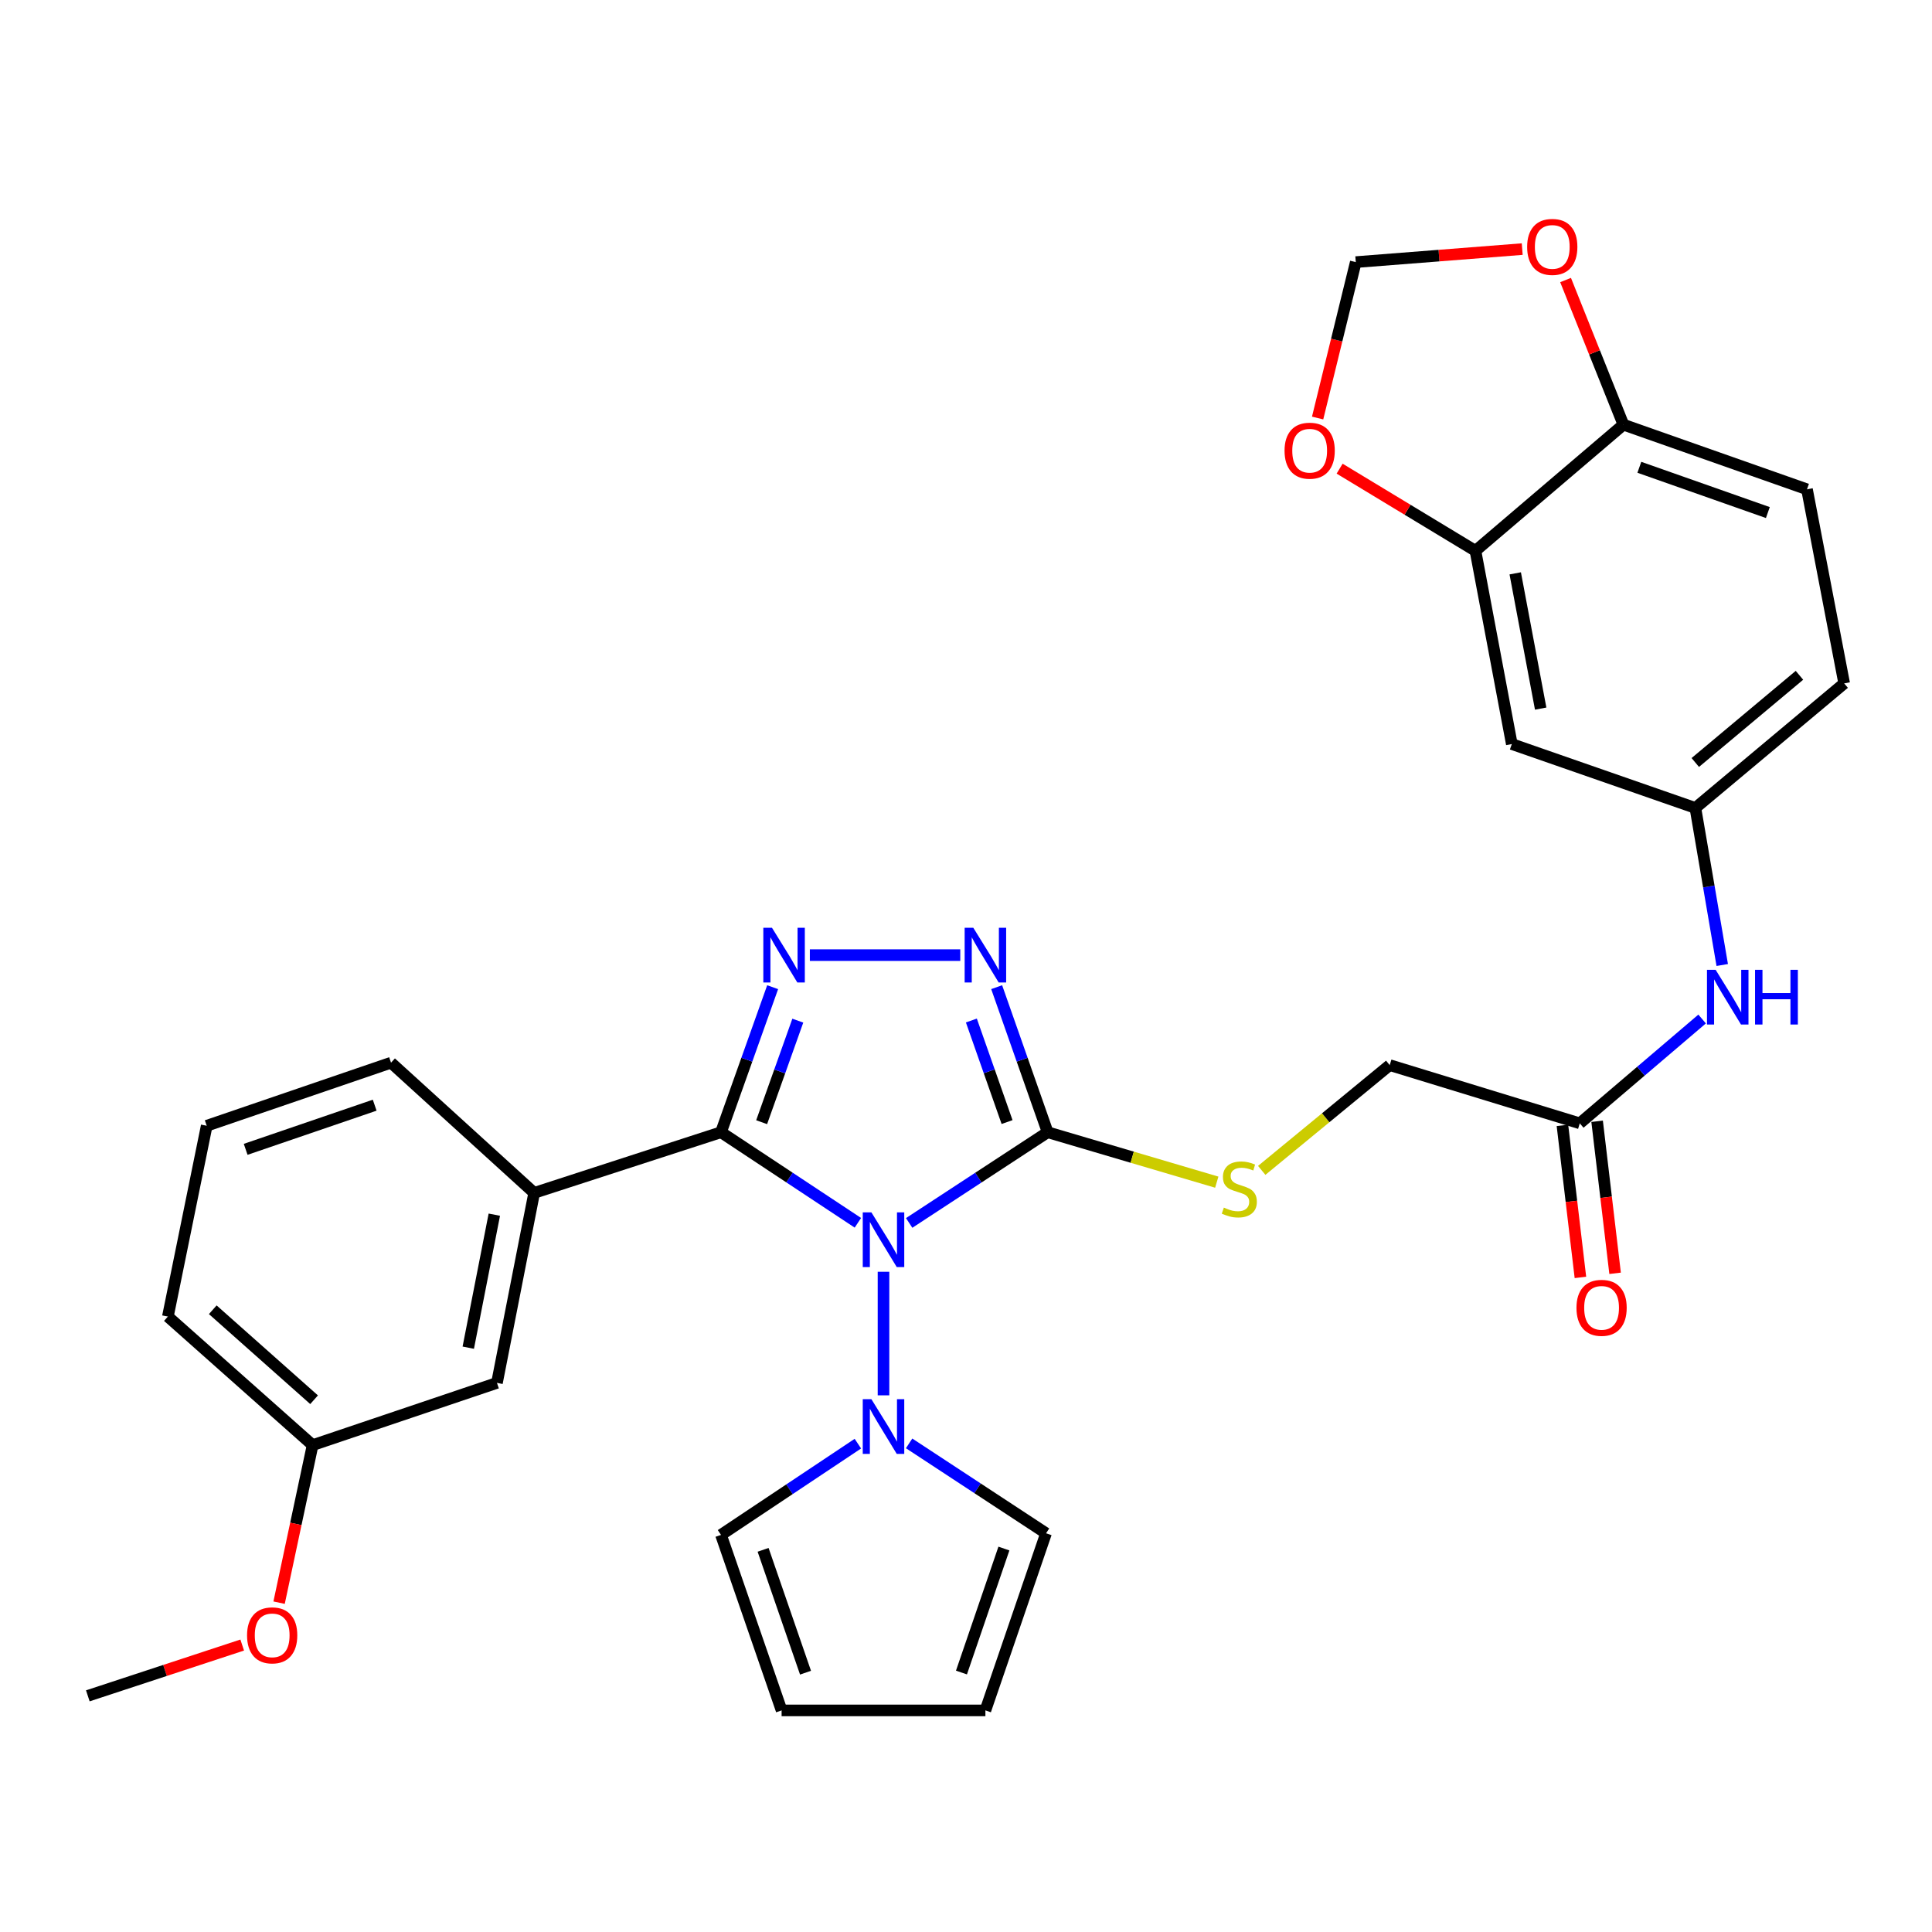 <?xml version='1.0' encoding='iso-8859-1'?>
<svg version='1.1' baseProfile='full'
              xmlns='http://www.w3.org/2000/svg'
                      xmlns:rdkit='http://www.rdkit.org/xml'
                      xmlns:xlink='http://www.w3.org/1999/xlink'
                  xml:space='preserve'
width='1000px' height='1000px' viewBox='0 0 1000 1000'>
<!-- END OF HEADER -->
<rect style='opacity:1.0;fill:#FFFFFF;stroke:none' width='1000' height='1000' x='0' y='0'> </rect>
<path class='bond-0' d='M 444.039,632.916 L 408.612,609.48' style='fill:none;fill-rule:evenodd;stroke:#0000FF;stroke-width:6px;stroke-linecap:butt;stroke-linejoin:miter;stroke-opacity:1' />
<path class='bond-0' d='M 408.612,609.48 L 373.186,586.044' style='fill:none;fill-rule:evenodd;stroke:#000000;stroke-width:6px;stroke-linecap:butt;stroke-linejoin:miter;stroke-opacity:1' />
<path class='bond-1' d='M 470.579,632.992 L 506.424,609.518' style='fill:none;fill-rule:evenodd;stroke:#0000FF;stroke-width:6px;stroke-linecap:butt;stroke-linejoin:miter;stroke-opacity:1' />
<path class='bond-1' d='M 506.424,609.518 L 542.268,586.044' style='fill:none;fill-rule:evenodd;stroke:#000000;stroke-width:6px;stroke-linecap:butt;stroke-linejoin:miter;stroke-opacity:1' />
<path class='bond-4' d='M 457.3,658.266 L 457.3,722.223' style='fill:none;fill-rule:evenodd;stroke:#0000FF;stroke-width:6px;stroke-linecap:butt;stroke-linejoin:miter;stroke-opacity:1' />
<path class='bond-2' d='M 373.186,586.044 L 386.555,548.503' style='fill:none;fill-rule:evenodd;stroke:#000000;stroke-width:6px;stroke-linecap:butt;stroke-linejoin:miter;stroke-opacity:1' />
<path class='bond-2' d='M 386.555,548.503 L 399.924,510.961' style='fill:none;fill-rule:evenodd;stroke:#0000FF;stroke-width:6px;stroke-linecap:butt;stroke-linejoin:miter;stroke-opacity:1' />
<path class='bond-2' d='M 394.225,580.846 L 403.583,554.567' style='fill:none;fill-rule:evenodd;stroke:#000000;stroke-width:6px;stroke-linecap:butt;stroke-linejoin:miter;stroke-opacity:1' />
<path class='bond-2' d='M 403.583,554.567 L 412.942,528.288' style='fill:none;fill-rule:evenodd;stroke:#0000FF;stroke-width:6px;stroke-linecap:butt;stroke-linejoin:miter;stroke-opacity:1' />
<path class='bond-5' d='M 373.186,586.044 L 276.488,617.437' style='fill:none;fill-rule:evenodd;stroke:#000000;stroke-width:6px;stroke-linecap:butt;stroke-linejoin:miter;stroke-opacity:1' />
<path class='bond-3' d='M 542.268,586.044 L 529.071,548.501' style='fill:none;fill-rule:evenodd;stroke:#000000;stroke-width:6px;stroke-linecap:butt;stroke-linejoin:miter;stroke-opacity:1' />
<path class='bond-3' d='M 529.071,548.501 L 515.874,510.957' style='fill:none;fill-rule:evenodd;stroke:#0000FF;stroke-width:6px;stroke-linecap:butt;stroke-linejoin:miter;stroke-opacity:1' />
<path class='bond-3' d='M 521.256,580.776 L 512.018,554.495' style='fill:none;fill-rule:evenodd;stroke:#000000;stroke-width:6px;stroke-linecap:butt;stroke-linejoin:miter;stroke-opacity:1' />
<path class='bond-3' d='M 512.018,554.495 L 502.78,528.215' style='fill:none;fill-rule:evenodd;stroke:#0000FF;stroke-width:6px;stroke-linecap:butt;stroke-linejoin:miter;stroke-opacity:1' />
<path class='bond-6' d='M 542.268,586.044 L 586.034,598.964' style='fill:none;fill-rule:evenodd;stroke:#000000;stroke-width:6px;stroke-linecap:butt;stroke-linejoin:miter;stroke-opacity:1' />
<path class='bond-6' d='M 586.034,598.964 L 629.8,611.884' style='fill:none;fill-rule:evenodd;stroke:#CCCC00;stroke-width:6px;stroke-linecap:butt;stroke-linejoin:miter;stroke-opacity:1' />
<path class='bond-31' d='M 419.178,494.368 L 497.031,494.368' style='fill:none;fill-rule:evenodd;stroke:#0000FF;stroke-width:6px;stroke-linecap:butt;stroke-linejoin:miter;stroke-opacity:1' />
<path class='bond-13' d='M 444.033,747.231 L 408.609,770.847' style='fill:none;fill-rule:evenodd;stroke:#0000FF;stroke-width:6px;stroke-linecap:butt;stroke-linejoin:miter;stroke-opacity:1' />
<path class='bond-13' d='M 408.609,770.847 L 373.186,794.463' style='fill:none;fill-rule:evenodd;stroke:#000000;stroke-width:6px;stroke-linecap:butt;stroke-linejoin:miter;stroke-opacity:1' />
<path class='bond-14' d='M 470.556,747.09 L 505.995,770.36' style='fill:none;fill-rule:evenodd;stroke:#0000FF;stroke-width:6px;stroke-linecap:butt;stroke-linejoin:miter;stroke-opacity:1' />
<path class='bond-14' d='M 505.995,770.36 L 541.435,793.629' style='fill:none;fill-rule:evenodd;stroke:#000000;stroke-width:6px;stroke-linecap:butt;stroke-linejoin:miter;stroke-opacity:1' />
<path class='bond-18' d='M 276.488,617.437 L 257.227,715.781' style='fill:none;fill-rule:evenodd;stroke:#000000;stroke-width:6px;stroke-linecap:butt;stroke-linejoin:miter;stroke-opacity:1' />
<path class='bond-18' d='M 255.86,628.714 L 242.377,697.555' style='fill:none;fill-rule:evenodd;stroke:#000000;stroke-width:6px;stroke-linecap:butt;stroke-linejoin:miter;stroke-opacity:1' />
<path class='bond-26' d='M 276.488,617.437 L 202.396,550.043' style='fill:none;fill-rule:evenodd;stroke:#000000;stroke-width:6px;stroke-linecap:butt;stroke-linejoin:miter;stroke-opacity:1' />
<path class='bond-22' d='M 653.066,605.787 L 686.19,578.542' style='fill:none;fill-rule:evenodd;stroke:#CCCC00;stroke-width:6px;stroke-linecap:butt;stroke-linejoin:miter;stroke-opacity:1' />
<path class='bond-22' d='M 686.19,578.542 L 719.314,551.298' style='fill:none;fill-rule:evenodd;stroke:#000000;stroke-width:6px;stroke-linecap:butt;stroke-linejoin:miter;stroke-opacity:1' />
<path class='bond-7' d='M 763.691,285.106 L 782.51,385.118' style='fill:none;fill-rule:evenodd;stroke:#000000;stroke-width:6px;stroke-linecap:butt;stroke-linejoin:miter;stroke-opacity:1' />
<path class='bond-7' d='M 784.278,296.765 L 797.452,366.773' style='fill:none;fill-rule:evenodd;stroke:#000000;stroke-width:6px;stroke-linecap:butt;stroke-linejoin:miter;stroke-opacity:1' />
<path class='bond-12' d='M 763.691,285.106 L 728.539,263.842' style='fill:none;fill-rule:evenodd;stroke:#000000;stroke-width:6px;stroke-linecap:butt;stroke-linejoin:miter;stroke-opacity:1' />
<path class='bond-12' d='M 728.539,263.842 L 693.387,242.578' style='fill:none;fill-rule:evenodd;stroke:#FF0000;stroke-width:6px;stroke-linecap:butt;stroke-linejoin:miter;stroke-opacity:1' />
<path class='bond-34' d='M 763.691,285.106 L 840.274,219.801' style='fill:none;fill-rule:evenodd;stroke:#000000;stroke-width:6px;stroke-linecap:butt;stroke-linejoin:miter;stroke-opacity:1' />
<path class='bond-8' d='M 782.51,385.118 L 877.531,418.197' style='fill:none;fill-rule:evenodd;stroke:#000000;stroke-width:6px;stroke-linecap:butt;stroke-linejoin:miter;stroke-opacity:1' />
<path class='bond-9' d='M 817.689,581.435 L 719.314,551.298' style='fill:none;fill-rule:evenodd;stroke:#000000;stroke-width:6px;stroke-linecap:butt;stroke-linejoin:miter;stroke-opacity:1' />
<path class='bond-11' d='M 817.689,581.435 L 849.352,554.434' style='fill:none;fill-rule:evenodd;stroke:#000000;stroke-width:6px;stroke-linecap:butt;stroke-linejoin:miter;stroke-opacity:1' />
<path class='bond-11' d='M 849.352,554.434 L 881.015,527.434' style='fill:none;fill-rule:evenodd;stroke:#0000FF;stroke-width:6px;stroke-linecap:butt;stroke-linejoin:miter;stroke-opacity:1' />
<path class='bond-21' d='M 808.713,582.497 L 813.368,621.842' style='fill:none;fill-rule:evenodd;stroke:#000000;stroke-width:6px;stroke-linecap:butt;stroke-linejoin:miter;stroke-opacity:1' />
<path class='bond-21' d='M 813.368,621.842 L 818.023,661.187' style='fill:none;fill-rule:evenodd;stroke:#FF0000;stroke-width:6px;stroke-linecap:butt;stroke-linejoin:miter;stroke-opacity:1' />
<path class='bond-21' d='M 826.664,580.373 L 831.319,619.718' style='fill:none;fill-rule:evenodd;stroke:#000000;stroke-width:6px;stroke-linecap:butt;stroke-linejoin:miter;stroke-opacity:1' />
<path class='bond-21' d='M 831.319,619.718 L 835.974,659.063' style='fill:none;fill-rule:evenodd;stroke:#FF0000;stroke-width:6px;stroke-linecap:butt;stroke-linejoin:miter;stroke-opacity:1' />
<path class='bond-10' d='M 840.274,219.801 L 935.294,253.272' style='fill:none;fill-rule:evenodd;stroke:#000000;stroke-width:6px;stroke-linecap:butt;stroke-linejoin:miter;stroke-opacity:1' />
<path class='bond-10' d='M 848.521,241.871 L 915.036,265.301' style='fill:none;fill-rule:evenodd;stroke:#000000;stroke-width:6px;stroke-linecap:butt;stroke-linejoin:miter;stroke-opacity:1' />
<path class='bond-15' d='M 840.274,219.801 L 825.308,182.377' style='fill:none;fill-rule:evenodd;stroke:#000000;stroke-width:6px;stroke-linecap:butt;stroke-linejoin:miter;stroke-opacity:1' />
<path class='bond-15' d='M 825.308,182.377 L 810.343,144.952' style='fill:none;fill-rule:evenodd;stroke:#FF0000;stroke-width:6px;stroke-linecap:butt;stroke-linejoin:miter;stroke-opacity:1' />
<path class='bond-16' d='M 891.426,499.486 L 884.479,458.841' style='fill:none;fill-rule:evenodd;stroke:#0000FF;stroke-width:6px;stroke-linecap:butt;stroke-linejoin:miter;stroke-opacity:1' />
<path class='bond-16' d='M 884.479,458.841 L 877.531,418.197' style='fill:none;fill-rule:evenodd;stroke:#000000;stroke-width:6px;stroke-linecap:butt;stroke-linejoin:miter;stroke-opacity:1' />
<path class='bond-17' d='M 681.999,216.367 L 691.874,176.017' style='fill:none;fill-rule:evenodd;stroke:#FF0000;stroke-width:6px;stroke-linecap:butt;stroke-linejoin:miter;stroke-opacity:1' />
<path class='bond-17' d='M 691.874,176.017 L 701.75,135.666' style='fill:none;fill-rule:evenodd;stroke:#000000;stroke-width:6px;stroke-linecap:butt;stroke-linejoin:miter;stroke-opacity:1' />
<path class='bond-20' d='M 373.186,794.463 L 404.558,885.305' style='fill:none;fill-rule:evenodd;stroke:#000000;stroke-width:6px;stroke-linecap:butt;stroke-linejoin:miter;stroke-opacity:1' />
<path class='bond-20' d='M 394.977,802.188 L 416.938,865.778' style='fill:none;fill-rule:evenodd;stroke:#000000;stroke-width:6px;stroke-linecap:butt;stroke-linejoin:miter;stroke-opacity:1' />
<path class='bond-19' d='M 541.435,793.629 L 510.042,885.305' style='fill:none;fill-rule:evenodd;stroke:#000000;stroke-width:6px;stroke-linecap:butt;stroke-linejoin:miter;stroke-opacity:1' />
<path class='bond-19' d='M 519.624,801.525 L 497.65,865.698' style='fill:none;fill-rule:evenodd;stroke:#000000;stroke-width:6px;stroke-linecap:butt;stroke-linejoin:miter;stroke-opacity:1' />
<path class='bond-35' d='M 787.899,128.929 L 744.824,132.298' style='fill:none;fill-rule:evenodd;stroke:#FF0000;stroke-width:6px;stroke-linecap:butt;stroke-linejoin:miter;stroke-opacity:1' />
<path class='bond-35' d='M 744.824,132.298 L 701.75,135.666' style='fill:none;fill-rule:evenodd;stroke:#000000;stroke-width:6px;stroke-linecap:butt;stroke-linejoin:miter;stroke-opacity:1' />
<path class='bond-24' d='M 877.531,418.197 L 954.545,353.725' style='fill:none;fill-rule:evenodd;stroke:#000000;stroke-width:6px;stroke-linecap:butt;stroke-linejoin:miter;stroke-opacity:1' />
<path class='bond-24' d='M 877.48,394.666 L 931.39,349.535' style='fill:none;fill-rule:evenodd;stroke:#000000;stroke-width:6px;stroke-linecap:butt;stroke-linejoin:miter;stroke-opacity:1' />
<path class='bond-25' d='M 257.227,715.781 L 161.805,747.997' style='fill:none;fill-rule:evenodd;stroke:#000000;stroke-width:6px;stroke-linecap:butt;stroke-linejoin:miter;stroke-opacity:1' />
<path class='bond-32' d='M 510.042,885.305 L 404.558,885.305' style='fill:none;fill-rule:evenodd;stroke:#000000;stroke-width:6px;stroke-linecap:butt;stroke-linejoin:miter;stroke-opacity:1' />
<path class='bond-23' d='M 935.294,253.272 L 954.545,353.725' style='fill:none;fill-rule:evenodd;stroke:#000000;stroke-width:6px;stroke-linecap:butt;stroke-linejoin:miter;stroke-opacity:1' />
<path class='bond-27' d='M 161.805,747.997 L 153.131,788.767' style='fill:none;fill-rule:evenodd;stroke:#000000;stroke-width:6px;stroke-linecap:butt;stroke-linejoin:miter;stroke-opacity:1' />
<path class='bond-27' d='M 153.131,788.767 L 144.458,829.537' style='fill:none;fill-rule:evenodd;stroke:#FF0000;stroke-width:6px;stroke-linecap:butt;stroke-linejoin:miter;stroke-opacity:1' />
<path class='bond-33' d='M 161.805,747.997 L 86.889,681.456' style='fill:none;fill-rule:evenodd;stroke:#000000;stroke-width:6px;stroke-linecap:butt;stroke-linejoin:miter;stroke-opacity:1' />
<path class='bond-33' d='M 162.571,724.501 L 110.13,677.922' style='fill:none;fill-rule:evenodd;stroke:#000000;stroke-width:6px;stroke-linecap:butt;stroke-linejoin:miter;stroke-opacity:1' />
<path class='bond-28' d='M 202.396,550.043 L 106.994,582.69' style='fill:none;fill-rule:evenodd;stroke:#000000;stroke-width:6px;stroke-linecap:butt;stroke-linejoin:miter;stroke-opacity:1' />
<path class='bond-28' d='M 193.938,572.042 L 127.157,594.895' style='fill:none;fill-rule:evenodd;stroke:#000000;stroke-width:6px;stroke-linecap:butt;stroke-linejoin:miter;stroke-opacity:1' />
<path class='bond-30' d='M 125.365,851.474 L 85.41,864.619' style='fill:none;fill-rule:evenodd;stroke:#FF0000;stroke-width:6px;stroke-linecap:butt;stroke-linejoin:miter;stroke-opacity:1' />
<path class='bond-30' d='M 85.41,864.619 L 45.455,877.764' style='fill:none;fill-rule:evenodd;stroke:#000000;stroke-width:6px;stroke-linecap:butt;stroke-linejoin:miter;stroke-opacity:1' />
<path class='bond-29' d='M 106.994,582.69 L 86.889,681.456' style='fill:none;fill-rule:evenodd;stroke:#000000;stroke-width:6px;stroke-linecap:butt;stroke-linejoin:miter;stroke-opacity:1' />
<path  class='atom-0' d='M 451.04 627.529
L 460.32 642.529
Q 461.24 644.009, 462.72 646.689
Q 464.2 649.369, 464.28 649.529
L 464.28 627.529
L 468.04 627.529
L 468.04 655.849
L 464.16 655.849
L 454.2 639.449
Q 453.04 637.529, 451.8 635.329
Q 450.6 633.129, 450.24 632.449
L 450.24 655.849
L 446.56 655.849
L 446.56 627.529
L 451.04 627.529
' fill='#0000FF'/>
<path  class='atom-3' d='M 399.573 480.208
L 408.853 495.208
Q 409.773 496.688, 411.253 499.368
Q 412.733 502.048, 412.813 502.208
L 412.813 480.208
L 416.573 480.208
L 416.573 508.528
L 412.693 508.528
L 402.733 492.128
Q 401.573 490.208, 400.333 488.008
Q 399.133 485.808, 398.773 485.128
L 398.773 508.528
L 395.093 508.528
L 395.093 480.208
L 399.573 480.208
' fill='#0000FF'/>
<path  class='atom-4' d='M 503.782 480.208
L 513.062 495.208
Q 513.982 496.688, 515.462 499.368
Q 516.942 502.048, 517.022 502.208
L 517.022 480.208
L 520.782 480.208
L 520.782 508.528
L 516.902 508.528
L 506.942 492.128
Q 505.782 490.208, 504.542 488.008
Q 503.342 485.808, 502.982 485.128
L 502.982 508.528
L 499.302 508.528
L 499.302 480.208
L 503.782 480.208
' fill='#0000FF'/>
<path  class='atom-5' d='M 451.04 724.226
L 460.32 739.226
Q 461.24 740.706, 462.72 743.386
Q 464.2 746.066, 464.28 746.226
L 464.28 724.226
L 468.04 724.226
L 468.04 752.546
L 464.16 752.546
L 454.2 736.146
Q 453.04 734.226, 451.8 732.026
Q 450.6 729.826, 450.24 729.146
L 450.24 752.546
L 446.56 752.546
L 446.56 724.226
L 451.04 724.226
' fill='#0000FF'/>
<path  class='atom-7' d='M 633.466 625.048
Q 633.786 625.168, 635.106 625.728
Q 636.426 626.288, 637.866 626.648
Q 639.346 626.968, 640.786 626.968
Q 643.466 626.968, 645.026 625.688
Q 646.586 624.368, 646.586 622.088
Q 646.586 620.528, 645.786 619.568
Q 645.026 618.608, 643.826 618.088
Q 642.626 617.568, 640.626 616.968
Q 638.106 616.208, 636.586 615.488
Q 635.106 614.768, 634.026 613.248
Q 632.986 611.728, 632.986 609.168
Q 632.986 605.608, 635.386 603.408
Q 637.826 601.208, 642.626 601.208
Q 645.906 601.208, 649.626 602.768
L 648.706 605.848
Q 645.306 604.448, 642.746 604.448
Q 639.986 604.448, 638.466 605.608
Q 636.946 606.728, 636.986 608.688
Q 636.986 610.208, 637.746 611.128
Q 638.546 612.048, 639.666 612.568
Q 640.826 613.088, 642.746 613.688
Q 645.306 614.488, 646.826 615.288
Q 648.346 616.088, 649.426 617.728
Q 650.546 619.328, 650.546 622.088
Q 650.546 626.008, 647.906 628.128
Q 645.306 630.208, 640.946 630.208
Q 638.426 630.208, 636.506 629.648
Q 634.626 629.128, 632.386 628.208
L 633.466 625.048
' fill='#CCCC00'/>
<path  class='atom-12' d='M 888.011 501.97
L 897.291 516.97
Q 898.211 518.45, 899.691 521.13
Q 901.171 523.81, 901.251 523.97
L 901.251 501.97
L 905.011 501.97
L 905.011 530.29
L 901.131 530.29
L 891.171 513.89
Q 890.011 511.97, 888.771 509.77
Q 887.571 507.57, 887.211 506.89
L 887.211 530.29
L 883.531 530.29
L 883.531 501.97
L 888.011 501.97
' fill='#0000FF'/>
<path  class='atom-12' d='M 908.411 501.97
L 912.251 501.97
L 912.251 514.01
L 926.731 514.01
L 926.731 501.97
L 930.571 501.97
L 930.571 530.29
L 926.731 530.29
L 926.731 517.21
L 912.251 517.21
L 912.251 530.29
L 908.411 530.29
L 908.411 501.97
' fill='#0000FF'/>
<path  class='atom-13' d='M 664.88 233.277
Q 664.88 226.477, 668.24 222.677
Q 671.6 218.877, 677.88 218.877
Q 684.16 218.877, 687.52 222.677
Q 690.88 226.477, 690.88 233.277
Q 690.88 240.157, 687.48 244.077
Q 684.08 247.957, 677.88 247.957
Q 671.64 247.957, 668.24 244.077
Q 664.88 240.197, 664.88 233.277
M 677.88 244.757
Q 682.2 244.757, 684.52 241.877
Q 686.88 238.957, 686.88 233.277
Q 686.88 227.717, 684.52 224.917
Q 682.2 222.077, 677.88 222.077
Q 673.56 222.077, 671.2 224.877
Q 668.88 227.677, 668.88 233.277
Q 668.88 238.997, 671.2 241.877
Q 673.56 244.757, 677.88 244.757
' fill='#FF0000'/>
<path  class='atom-16' d='M 790.449 127.793
Q 790.449 120.993, 793.809 117.193
Q 797.169 113.393, 803.449 113.393
Q 809.729 113.393, 813.089 117.193
Q 816.449 120.993, 816.449 127.793
Q 816.449 134.673, 813.049 138.593
Q 809.649 142.473, 803.449 142.473
Q 797.209 142.473, 793.809 138.593
Q 790.449 134.713, 790.449 127.793
M 803.449 139.273
Q 807.769 139.273, 810.089 136.393
Q 812.449 133.473, 812.449 127.793
Q 812.449 122.233, 810.089 119.433
Q 807.769 116.593, 803.449 116.593
Q 799.129 116.593, 796.769 119.393
Q 794.449 122.193, 794.449 127.793
Q 794.449 133.513, 796.769 136.393
Q 799.129 139.273, 803.449 139.273
' fill='#FF0000'/>
<path  class='atom-22' d='M 815.976 676.927
Q 815.976 670.127, 819.336 666.327
Q 822.696 662.527, 828.976 662.527
Q 835.256 662.527, 838.616 666.327
Q 841.976 670.127, 841.976 676.927
Q 841.976 683.807, 838.576 687.727
Q 835.176 691.607, 828.976 691.607
Q 822.736 691.607, 819.336 687.727
Q 815.976 683.847, 815.976 676.927
M 828.976 688.407
Q 833.296 688.407, 835.616 685.527
Q 837.976 682.607, 837.976 676.927
Q 837.976 671.367, 835.616 668.567
Q 833.296 665.727, 828.976 665.727
Q 824.656 665.727, 822.296 668.527
Q 819.976 671.327, 819.976 676.927
Q 819.976 682.647, 822.296 685.527
Q 824.656 688.407, 828.976 688.407
' fill='#FF0000'/>
<path  class='atom-28' d='M 127.877 846.451
Q 127.877 839.651, 131.237 835.851
Q 134.597 832.051, 140.877 832.051
Q 147.157 832.051, 150.517 835.851
Q 153.877 839.651, 153.877 846.451
Q 153.877 853.331, 150.477 857.251
Q 147.077 861.131, 140.877 861.131
Q 134.637 861.131, 131.237 857.251
Q 127.877 853.371, 127.877 846.451
M 140.877 857.931
Q 145.197 857.931, 147.517 855.051
Q 149.877 852.131, 149.877 846.451
Q 149.877 840.891, 147.517 838.091
Q 145.197 835.251, 140.877 835.251
Q 136.557 835.251, 134.197 838.051
Q 131.877 840.851, 131.877 846.451
Q 131.877 852.171, 134.197 855.051
Q 136.557 857.931, 140.877 857.931
' fill='#FF0000'/>
</svg>
